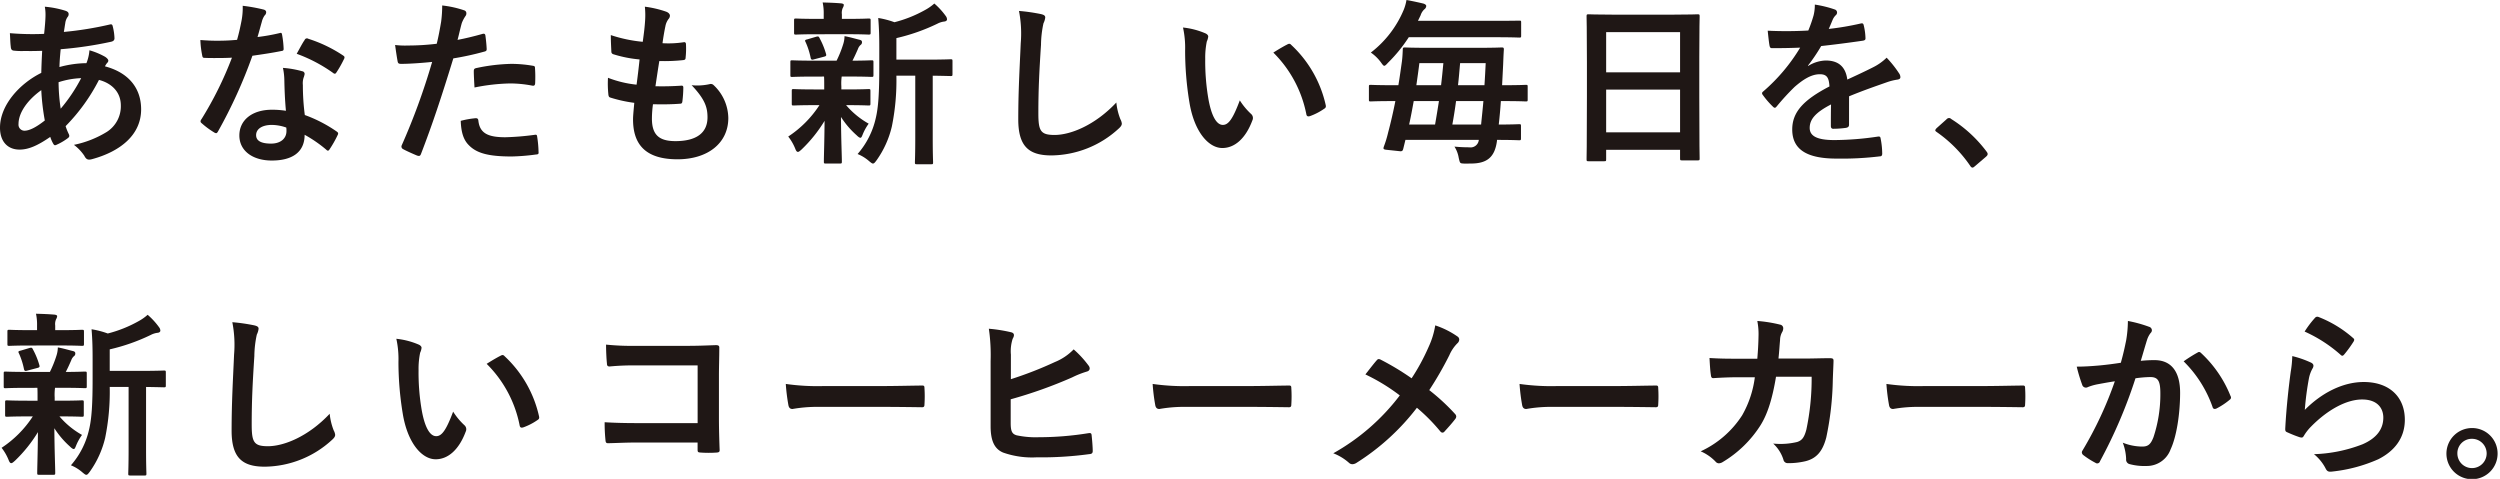 <svg xmlns="http://www.w3.org/2000/svg" xmlns:xlink="http://www.w3.org/1999/xlink" width="506px" height="97px" viewBox="0 0 506 97" preserveAspectRatio="none">
  <defs>
    <clipPath id="clip-path">
      <rect id="長方形_142939" data-name="長方形 142939" width="505.512" height="96.921" transform="translate(0 0)" fill="none"/>
    </clipPath>
  </defs>
  <g id="text" clip-path="url(#clip-path)">
    <path id="パス_123008" data-name="パス 123008" d="M13.247,2.178q.643.215.643.643a.786.786,0,0,1-.179.571,2.759,2.759,0,0,0-.5,1.285c-.108.643-.179,1.179-.286,1.786a68.653,68.653,0,0,0,9.283-1.5c.429-.107.536.036.607.357a11.053,11.053,0,0,1,.357,2.428c0,.465-.357.643-.749.715a76,76,0,0,1-10.141,1.5c-.143,1.5-.214,2.356-.25,3.606a21.419,21.419,0,0,1,5.463-.785,8.754,8.754,0,0,0,.607-2.607A14.379,14.379,0,0,1,21.281,11.5c.428.286.643.571.643.786a.623.623,0,0,1-.215.429,3.084,3.084,0,0,0-.464.713c4.606,1.214,7.32,4.249,7.32,8.712,0,5.178-4.249,8.534-9.926,10.07-.786.214-1.179.106-1.571-.679a9.071,9.071,0,0,0-2.107-2.214A20.547,20.547,0,0,0,21.6,26.708a6.147,6.147,0,0,0,2.857-5.356c0-2.856-2.035-4.57-4.428-5.178a37.79,37.79,0,0,1-6.748,9.356,10.819,10.819,0,0,0,.642,1.606c.215.464.072.643-.285.893a11.449,11.449,0,0,1-2.142,1.25c-.357.178-.5.178-.715-.179a7.227,7.227,0,0,1-.607-1.392c-2.535,1.749-4.391,2.57-6.212,2.57C1.536,30.278,0,28.635,0,25.851c0-4.57,3.964-8.927,8.356-11.1.035-1.536.107-3.107.178-4.464-2.107.071-3.071.036-3.678.036a14.287,14.287,0,0,1-2.035-.071c-.393-.036-.607-.215-.643-.822C2.071,8.64,2.071,7.713,2,6.713a54.387,54.387,0,0,0,6.927.142c.143-1.285.286-2.892.286-3.892A8.4,8.4,0,0,0,9.07,1.357a19.57,19.57,0,0,1,4.177.821M3.749,25.1a1.219,1.219,0,0,0,1.179,1.357c1,0,2.321-.643,4.142-2.071a46.244,46.244,0,0,1-.714-6.141C5.606,20.21,3.749,22.78,3.749,25.1m12.676-9.284a16.786,16.786,0,0,0-4.57.821A38.238,38.238,0,0,0,12.283,22a32.794,32.794,0,0,0,4.142-6.178" fill="#1f1715"/>
    <path id="パス_123009" data-name="パス 123009" d="M56.551,6.713c.322-.108.464-.108.536.286a19.477,19.477,0,0,1,.321,2.892c0,.321-.143.393-.428.428-1.928.393-3.678.643-5.892.965A98.764,98.764,0,0,1,44.126,26.6c-.143.25-.25.357-.393.357a1,1,0,0,1-.429-.179,16.84,16.84,0,0,1-2.463-1.821c-.179-.143-.25-.248-.25-.393a.683.683,0,0,1,.178-.428,71.914,71.914,0,0,0,6.177-12.462c-1.357.072-2.463.072-3.57.072-.786,0-1.071,0-1.964-.035-.357,0-.429-.108-.5-.571A18.557,18.557,0,0,1,40.555,8.1c1.464.108,2.285.143,3.321.143,1.392,0,2.463-.035,4.106-.179.428-1.5.678-2.713.928-4a13.823,13.823,0,0,0,.214-2.892,33.207,33.207,0,0,1,4.178.75c.357.072.571.286.571.536a.883.883,0,0,1-.321.679,3.917,3.917,0,0,0-.572,1.321c-.25.856-.535,1.963-.856,3.034a38.263,38.263,0,0,0,4.427-.785m1,9.57a12.51,12.51,0,0,0-.286-2.536,19.267,19.267,0,0,1,3.892.678.548.548,0,0,1,.5.572,4.556,4.556,0,0,1-.214.749A3.7,3.7,0,0,0,61.3,17.21a46.583,46.583,0,0,0,.393,6.071A27.986,27.986,0,0,1,68.12,26.6c.357.25.392.393.214.75a21.966,21.966,0,0,1-1.643,2.892c-.107.179-.214.25-.321.25s-.214-.071-.357-.214a26.552,26.552,0,0,0-4.356-3c0,3.571-2.571,5.214-6.641,5.214-3.928,0-6.57-2-6.57-5.071,0-3.107,2.571-5.212,6.606-5.212a18.326,18.326,0,0,1,2.82.214c-.214-2.286-.286-4.464-.321-6.141m-2.535,9c-1.786,0-3.178.713-3.178,2.07,0,1.142,1,1.713,3.035,1.713,1.928,0,3.106-1.035,3.106-2.535a4.194,4.194,0,0,0-.035-.714,9.146,9.146,0,0,0-2.928-.534M61.657,8.1a.5.5,0,0,1,.75-.25,27.854,27.854,0,0,1,7,3.357c.214.142.322.25.322.392a.859.859,0,0,1-.143.43,21.725,21.725,0,0,1-1.5,2.64c-.107.18-.214.25-.321.25a.5.5,0,0,1-.322-.141,30.824,30.824,0,0,0-7.391-3.892c.607-1.072,1.143-2.143,1.607-2.786" fill="#1f1715"/>
    <path id="パス_123010" data-name="パス 123010" d="M97.678,6.856c.393-.107.536.071.571.357.108.785.215,1.821.25,2.57.036.465-.071.572-.535.679a57.025,57.025,0,0,1-6.213,1.357c-2.428,7.926-4.249,13.389-6.534,19.317-.178.5-.393.464-.786.356-.357-.142-2.106-.892-2.856-1.32a.576.576,0,0,1-.286-.715,133.84,133.84,0,0,0,6.177-16.924c-2.071.214-4.57.393-6.248.393-.536,0-.679-.108-.75-.571-.143-.75-.321-1.964-.5-3.249a16.663,16.663,0,0,0,2.643.106,48.228,48.228,0,0,0,5.784-.356c.357-1.429.643-3,.892-4.464A24.532,24.532,0,0,0,89.5,1.107a20.852,20.852,0,0,1,4.5,1,.594.594,0,0,1,.392.572.856.856,0,0,1-.178.57,6.774,6.774,0,0,0-.75,1.429c-.357,1.285-.607,2.5-.857,3.391,1.393-.25,3.321-.713,5.07-1.213M96.286,23.923c.357,0,.5.142.535.5.286,2.606,2.036,3.356,5.463,3.356a53.261,53.261,0,0,0,6-.5c.286-.036.392.036.428.322A22.285,22.285,0,0,1,109,30.707c.036.429,0,.536-.572.571a42.288,42.288,0,0,1-4.855.393c-4.678,0-7.106-.643-8.712-2.32-1.143-1.143-1.536-2.822-1.607-4.892a18.147,18.147,0,0,1,3.035-.536m-.393-9.462c0-.5.107-.606.643-.714a37.293,37.293,0,0,1,6.962-.821,25.918,25.918,0,0,1,4.178.357c.5.072.607.107.607.535a25.472,25.472,0,0,1,.036,2.857c0,.607-.179.75-.679.642a23.874,23.874,0,0,0-4.427-.428,39.525,39.525,0,0,0-7.177.821c-.072-1.249-.143-2.535-.143-3.249" fill="#1f1715"/>
    <path id="パス_123011" data-name="パス 123011" d="M131.949,23.994c0,3.285,1.428,4.57,4.749,4.57,4.177,0,6.5-1.606,6.5-4.82,0-2-.5-3.642-3.213-6.5a11.384,11.384,0,0,0,3.642-.214.813.813,0,0,1,.749.143,9.3,9.3,0,0,1,3.035,6.713c0,5.07-4.141,8.354-10.283,8.354-6.32,0-9-2.856-9-8.069,0-.75.108-1.749.25-3.357a28.068,28.068,0,0,1-4.856-1.071c-.25-.071-.357-.25-.392-.678a20.587,20.587,0,0,1-.072-3.321,22.294,22.294,0,0,0,5.785,1.393c.178-1.322.464-3.642.606-5.106a24.955,24.955,0,0,1-5.141-1c-.429-.107-.571-.285-.571-.606-.036-.858-.108-2.036-.108-3.322a29.006,29.006,0,0,0,6.463,1.358c.286-2.072.393-3.035.464-4.107a16.744,16.744,0,0,0-.035-3,21.231,21.231,0,0,1,4.284,1c.5.179.786.5.786.822a1.041,1.041,0,0,1-.286.678,3.508,3.508,0,0,0-.643,1.535c-.178.822-.392,2.036-.571,3.357a20.379,20.379,0,0,0,4.392-.214c.25,0,.357.179.357.428a16.647,16.647,0,0,1-.071,2.678c0,.393-.143.5-.572.536a35.228,35.228,0,0,1-4.748.178c-.215,1.25-.572,3.678-.786,5.106,1.892.036,3.356,0,5.07-.107.464-.071.571.072.571.393a24.087,24.087,0,0,1-.178,2.678c-.036.428-.143.571-.5.571-1.785.143-3.642.143-5.463.107a22.081,22.081,0,0,0-.214,2.892" fill="#1f1715"/>
    <path id="パス_123012" data-name="パス 123012" d="M164.72,15.5c-3.142,0-4.178.072-4.392.072-.321,0-.357-.036-.357-.394V12.6c0-.357.036-.392.357-.392.214,0,1.25.071,4.392.071h4.606a22.323,22.323,0,0,0,1.356-3.393,5.52,5.52,0,0,0,.25-1.57c1.179.214,2.071.5,3.107.749.357.107.428.25.428.5a.632.632,0,0,1-.285.536,1.929,1.929,0,0,0-.536.821c-.393.893-.678,1.536-1.107,2.357,2.464,0,3.5-.071,3.856-.071s.393.035.393.392v2.57c0,.358-.035.394-.393.394-.214,0-1.285-.072-4.391-.072h-1.643a10.317,10.317,0,0,0-.071,1.964V18.1H171.5c3.035,0,4.07-.071,4.284-.071.358,0,.393.036.393.393V20.96c0,.356-.035.392-.393.392-.214,0-1.249-.071-4.284-.071h-.25a16.782,16.782,0,0,0,4.57,3.749,10.185,10.185,0,0,0-1.249,2.285c-.143.357-.25.571-.429.571-.143,0-.393-.143-.75-.5a17.6,17.6,0,0,1-3.178-3.714c.036,4.963.179,7.785.179,9.035,0,.356-.036.392-.428.392h-2.821c-.357,0-.393-.036-.393-.392,0-1.179.107-3.785.143-8.248a28.271,28.271,0,0,1-4.642,5.784c-.357.321-.571.5-.75.5-.25,0-.392-.25-.571-.715a10.066,10.066,0,0,0-1.393-2.392,21.884,21.884,0,0,0,6.32-6.355h-.892c-3.071,0-4.106.071-4.321.071-.357,0-.392-.036-.392-.392V18.424c0-.357.035-.393.392-.393.215,0,1.25.071,4.321.071h1.856V17.46c0-.822,0-1.428-.035-1.964Zm.607-8.57c-2.964,0-4,.073-4.213.073-.358,0-.393-.036-.393-.394V4.142c0-.357.035-.393.393-.393.214,0,1.249.072,4.213.072h1.392V2.856A10.187,10.187,0,0,0,166.505.5c1.285.036,2.428.071,3.713.178.358.036.572.143.572.322a1.4,1.4,0,0,1-.214.607,2.433,2.433,0,0,0-.179,1.285v.929h1.214c2.964,0,3.963-.072,4.177-.072.393,0,.429.036.429.393V6.605c0,.358-.036.394-.429.394-.214,0-1.213-.073-4.177-.073ZM164.791,12c-.464.143-.607.107-.714-.285a14.706,14.706,0,0,0-1-3.143c-.214-.393-.178-.5.322-.606l1.821-.537c.428-.106.5-.035.642.25a15.579,15.579,0,0,1,1.321,3.214c.108.357.036.464-.357.572Zm16.639,3.321a46.525,46.525,0,0,1-.928,10.318,19.445,19.445,0,0,1-3.071,6.785c-.321.428-.5.678-.75.678-.178,0-.393-.178-.785-.5a8.2,8.2,0,0,0-2.321-1.428,16.48,16.48,0,0,0,3.677-7.249c.536-2.213.715-5.176.715-10.283V9.748c0-2.107-.036-4-.215-6.106a17.619,17.619,0,0,1,3.285.857,25.536,25.536,0,0,0,6.177-2.464A9.8,9.8,0,0,0,189.107.714a14.441,14.441,0,0,1,2.321,2.535,1.147,1.147,0,0,1,.25.678c0,.215-.215.393-.536.429a3.956,3.956,0,0,0-1.393.429,39.029,39.029,0,0,1-8.319,2.928v4.355h6.105c3.464,0,4.642-.071,4.856-.071.358,0,.393.036.393.392V15c0,.356-.035.392-.393.392-.178,0-1.142-.036-3.606-.071V27.886c0,3.357.072,4.748.072,4.927,0,.393-.036.429-.357.429h-2.928c-.357,0-.393-.036-.393-.429,0-.179.071-1.57.071-4.927V15.318Z" fill="#1f1715"/>
    <path id="パス_123013" data-name="パス 123013" d="M210.7,2.856c.607.144.857.321.857.679a3.463,3.463,0,0,1-.357,1.178,21.307,21.307,0,0,0-.5,4.356c-.357,5.5-.536,9.141-.536,13.818,0,3.607.429,4.428,3.285,4.428,3.178,0,8.141-1.929,12.5-6.57a12.42,12.42,0,0,0,.821,3.392,2.343,2.343,0,0,1,.286.857c0,.321-.143.607-.714,1.106a20.4,20.4,0,0,1-13.532,5.357c-4.571,0-6.713-1.822-6.713-7.285,0-6,.321-11.139.5-15.424a23.785,23.785,0,0,0-.357-6.535,37.161,37.161,0,0,1,4.463.643" fill="#1f1715"/>
    <path id="パス_123014" data-name="パス 123014" d="M243.975,6.749c.321.143.571.393.571.643a3.112,3.112,0,0,1-.286,1,16.014,16.014,0,0,0-.321,3.5,44.9,44.9,0,0,0,.643,8.14c.5,2.821,1.428,5.249,2.928,5.249,1.142,0,2.035-1.25,3.427-4.964a13.655,13.655,0,0,0,2.285,2.75,1.093,1.093,0,0,1,.25,1.322c-1.357,3.641-3.57,5.569-6.07,5.569-2.785,0-5.713-3.284-6.677-9.319a64.77,64.77,0,0,1-.857-10.39,19.15,19.15,0,0,0-.428-4.678,15.442,15.442,0,0,1,4.535,1.179M260.542,9a1.07,1.07,0,0,1,.393-.143.552.552,0,0,1,.393.214,23.617,23.617,0,0,1,7,12.212c.107.464-.107.607-.393.785a12.1,12.1,0,0,1-2.785,1.428c-.429.144-.678.036-.75-.392a24.053,24.053,0,0,0-6.677-12.461c1.357-.858,2.25-1.357,2.821-1.643" fill="#1f1715"/>
    <path id="パス_123015" data-name="パス 123015" d="M281.852,20.46c-3.142,0-4.213.071-4.428.071-.321,0-.357-.036-.357-.393V17.567c0-.357.036-.392.357-.392.215,0,1.286.071,4.428.071h1.178c.286-1.678.5-3.285.714-4.784.107-.822.143-1.572.179-2.429,0-.356.071-.428.428-.428.215,0,1.357.072,4.749.072h10.033c3.393,0,4.606-.072,4.821-.072.357,0,.428.072.428.428-.071,1-.107,2.107-.143,3l-.214,4.213h.393c3.142,0,4.213-.071,4.427-.071.322,0,.357.035.357.392v2.571c0,.357-.035.393-.357.393-.214,0-1.285-.071-4.427-.071h-.643c-.107,1.606-.25,3.213-.428,4.748,2.785,0,3.891-.071,4.106-.071.357,0,.393.036.393.357v2.5c0,.357-.036.393-.393.393-.215,0-1.393-.072-4.463-.072v.179c-.429,3.285-1.964,4.606-5.285,4.606-.464,0-1.035.036-1.5,0-.714-.036-.714-.071-.964-1.178a6.1,6.1,0,0,0-.857-2.249c1.107.106,2.107.142,2.964.142a1.675,1.675,0,0,0,1.964-1.5H284.458l-.428,1.75c-.107.429-.214.607-.75.535l-2.678-.285c-.678-.071-.642-.25-.5-.678a21.721,21.721,0,0,0,.857-2.821c.536-2,1.036-4.178,1.464-6.355Zm3.285-12.926a30.524,30.524,0,0,1-4.214,5.178c-.356.392-.571.606-.749.606s-.357-.25-.714-.75a8.468,8.468,0,0,0-2-1.928,21.219,21.219,0,0,0,6.677-8.711A9.413,9.413,0,0,0,284.673,0c1.214.215,2.642.536,3.392.715.357.106.607.285.607.5a.9.9,0,0,1-.393.678,2.813,2.813,0,0,0-.75,1.214l-.535,1.108h15.567c3.5,0,4.713-.036,4.927-.036.358,0,.393,0,.393.392V7.213c0,.357-.035.392-.393.392-.214,0-1.428-.071-4.927-.071Zm5.32,17.674c.286-1.607.536-3.178.785-4.748h-5.105c-.286,1.57-.572,3.141-.929,4.748Zm-3.178-12.425c-.178,1.464-.393,2.963-.607,4.463h5c.179-1.464.321-2.964.464-4.463Zm7.427,7.677c-.214,1.606-.464,3.177-.75,4.748h5.82c.143-1.464.321-3.071.464-4.748Zm.821-7.677c-.143,1.535-.25,3-.428,4.463h5.355c.108-1.535.179-3.035.25-4.463Z" fill="#1f1715"/>
    <path id="パス_123016" data-name="パス 123016" d="M321.514,32.635c-.357,0-.392-.035-.392-.393,0-.25.071-2.356.071-12.711V12.64c0-6.927-.071-9.105-.071-9.319,0-.393.035-.428.392-.428.25,0,1.464.071,4.928.071h12.247c3.463,0,4.713-.071,4.927-.071.357,0,.393.035.393.428,0,.214-.072,2.392-.072,8.248V19.5c0,10.248.072,12.355.072,12.569,0,.357-.036.393-.393.393h-3.178c-.357,0-.392-.036-.392-.393V30.315H325.085v1.927c0,.358-.036.393-.393.393Zm3.571-17.995h14.961V6.5H325.085Zm14.961,3.5H325.085V26.78h14.961Z" fill="#1f1715"/>
    <path id="パス_123017" data-name="パス 123017" d="M374.245,25.244c0,.393-.214.571-.678.643a19.428,19.428,0,0,1-2.535.178c-.322,0-.465-.214-.465-.571,0-1.285,0-3.07.036-4.356-3.178,1.642-4.32,3.035-4.32,4.749,0,1.5,1.214,2.463,4.963,2.463a61.12,61.12,0,0,0,8.89-.713c.322-.037.464.071.5.392a15.936,15.936,0,0,1,.322,2.928c.035.429-.108.679-.393.679a63.638,63.638,0,0,1-8.855.463c-5.856,0-8.962-1.75-8.962-5.891,0-3.428,2.142-5.927,7.534-8.712-.107-1.821-.536-2.535-2.143-2.464-1.678.071-3.285,1.143-4.927,2.571a48.3,48.3,0,0,0-3.571,3.892c-.178.214-.285.321-.428.321a.712.712,0,0,1-.393-.25,16.953,16.953,0,0,1-2.035-2.356.583.583,0,0,1-.143-.321c0-.143.072-.25.25-.393a36.5,36.5,0,0,0,7.463-8.856c-1.679.072-3.607.108-5.713.108-.322,0-.429-.179-.5-.571-.107-.572-.25-1.893-.357-2.964A79.208,79.208,0,0,0,366,6.178a27.528,27.528,0,0,0,1.071-3.072,8.674,8.674,0,0,0,.25-2.177,22.492,22.492,0,0,1,4.071,1,.639.639,0,0,1,.428.606.692.692,0,0,1-.25.536,2.788,2.788,0,0,0-.607.857c-.214.5-.393.963-.821,1.928a57.408,57.408,0,0,0,6.5-1.107c.393-.071.5.036.572.357a12.09,12.09,0,0,1,.357,2.571c.035.357-.108.5-.607.571-2.678.392-5.749.786-8.356,1.071a36.828,36.828,0,0,1-2.677,3.964l.035.071a7.106,7.106,0,0,1,3.571-1.107c2.357,0,4,1.071,4.356,3.856,1.392-.642,3.428-1.571,5.249-2.5a10.739,10.739,0,0,0,2.713-1.928,22.033,22.033,0,0,1,2.5,3.142,1.415,1.415,0,0,1,.285.785c0,.287-.178.429-.535.5a11.551,11.551,0,0,0-2.178.536c-2.321.821-4.642,1.607-7.677,2.856Z" fill="#1f1715"/>
    <path id="パス_123018" data-name="パス 123018" d="M393.949,24.173a.76.76,0,0,1,.536-.285.717.717,0,0,1,.464.214,26.574,26.574,0,0,1,7.1,6.534c.214.285.25.392.25.535,0,.179-.071.321-.357.571L399.769,33.6c-.25.214-.393.321-.5.321-.178,0-.321-.071-.5-.357a26.65,26.65,0,0,0-6.748-6.82c-.214-.143-.322-.25-.322-.357s.072-.214.25-.429Z" fill="#1f1715"/>
    <path id="パス_123019" data-name="パス 123019" d="M5.5,78.5c-3.142,0-4.179.072-4.392.072-.322,0-.357-.036-.357-.394V75.6c0-.357.035-.392.357-.392.213,0,1.25.071,4.392.071H10.1a22.545,22.545,0,0,0,1.358-3.393,5.59,5.59,0,0,0,.248-1.57c1.179.214,2.071.5,3.108.749.356.107.428.25.428.5a.633.633,0,0,1-.286.536,1.938,1.938,0,0,0-.536.821c-.393.893-.677,1.536-1.106,2.357,2.463,0,3.5-.071,3.856-.071s.392.035.392.392v2.57c0,.358-.035.394-.392.394-.215,0-1.285-.072-4.391-.072H11.139a10.317,10.317,0,0,0-.071,1.964V81.1h1.215c3.035,0,4.07-.071,4.283-.071.358,0,.393.036.393.393V83.96c0,.356-.035.392-.393.392-.213,0-1.248-.071-4.283-.071h-.25A16.752,16.752,0,0,0,16.6,88.03a10.1,10.1,0,0,0-1.249,2.285c-.144.357-.25.571-.43.571-.143,0-.393-.143-.75-.5A17.631,17.631,0,0,1,11,86.672c.036,4.963.178,7.785.178,9.035,0,.356-.036.392-.428.392H7.927c-.358,0-.394-.036-.394-.392,0-1.179.108-3.785.144-8.248a28.305,28.305,0,0,1-4.642,5.784c-.358.321-.572.5-.75.5-.25,0-.393-.25-.572-.715A10.132,10.132,0,0,0,.322,90.636a21.917,21.917,0,0,0,6.319-6.355H5.749c-3.072,0-4.107.071-4.322.071-.357,0-.392-.036-.392-.392V81.424c0-.357.035-.393.392-.393.215,0,1.25.071,4.322.071H7.6V80.46c0-.822,0-1.428-.035-1.964Zm.606-8.57c-2.963,0-4,.073-4.213.073-.357,0-.392-.036-.392-.394V67.142c0-.357.035-.393.392-.393.215,0,1.25.072,4.213.072H7.5v-.965A10.133,10.133,0,0,0,7.283,63.5c1.285.036,2.429.071,3.714.178.357.036.571.143.571.322a1.377,1.377,0,0,1-.214.607,2.433,2.433,0,0,0-.179,1.285v.929h1.214c2.965,0,3.964-.072,4.177-.072.393,0,.43.036.43.393v2.463c0,.358-.037.394-.43.394-.213,0-1.212-.073-4.177-.073ZM5.569,75c-.464.143-.607.107-.714-.285a14.707,14.707,0,0,0-1-3.143c-.213-.393-.178-.5.322-.606L6,70.426c.428-.106.5-.035.642.25A15.635,15.635,0,0,1,7.962,73.89c.107.357.035.464-.358.572Zm16.639,3.321a46.531,46.531,0,0,1-.927,10.318,19.467,19.467,0,0,1-3.072,6.785c-.321.428-.5.678-.75.678-.178,0-.393-.178-.785-.5a8.2,8.2,0,0,0-2.32-1.428,16.48,16.48,0,0,0,3.677-7.249c.535-2.213.713-5.176.713-10.283V72.748c0-2.107-.035-4-.213-6.106a17.64,17.64,0,0,1,3.285.857,25.552,25.552,0,0,0,6.177-2.464,9.824,9.824,0,0,0,1.892-1.321,14.407,14.407,0,0,1,2.322,2.535,1.15,1.15,0,0,1,.248.678c0,.215-.213.393-.535.429a3.951,3.951,0,0,0-1.392.429,39.039,39.039,0,0,1-8.32,2.928v4.355h6.106c3.464,0,4.641-.071,4.857-.071.357,0,.392.036.392.392V78c0,.356-.035.392-.392.392-.179,0-1.143-.036-3.608-.071V90.886c0,3.357.072,4.748.072,4.927,0,.393-.036.429-.357.429H26.351c-.358,0-.393-.036-.393-.429,0-.179.071-1.57.071-4.927V78.318Z" fill="#1f1715"/>
    <path id="パス_123020" data-name="パス 123020" d="M51.481,65.856c.607.144.857.321.857.679a3.463,3.463,0,0,1-.357,1.178,21.307,21.307,0,0,0-.5,4.356c-.357,5.5-.536,9.141-.536,13.818,0,3.607.429,4.428,3.285,4.428,3.178,0,8.141-1.929,12.5-6.57a12.382,12.382,0,0,0,.822,3.392,2.356,2.356,0,0,1,.285.857c0,.321-.143.607-.714,1.106a20.4,20.4,0,0,1-13.532,5.357c-4.571,0-6.713-1.822-6.713-7.285,0-6,.321-11.139.5-15.424a23.746,23.746,0,0,0-.357-6.535,37.16,37.16,0,0,1,4.463.643" fill="#1f1715"/>
    <path id="パス_123021" data-name="パス 123021" d="M84.753,69.749c.321.143.571.393.571.643a3.112,3.112,0,0,1-.286,1,16.013,16.013,0,0,0-.321,3.5,44.9,44.9,0,0,0,.643,8.14c.5,2.821,1.428,5.249,2.928,5.249,1.142,0,2.035-1.25,3.427-4.964A13.655,13.655,0,0,0,94,86.066a1.093,1.093,0,0,1,.25,1.322c-1.357,3.641-3.57,5.569-6.07,5.569-2.785,0-5.713-3.284-6.677-9.319a64.77,64.77,0,0,1-.857-10.39,19.15,19.15,0,0,0-.428-4.678,15.433,15.433,0,0,1,4.535,1.179M101.32,72a1.07,1.07,0,0,1,.393-.143.549.549,0,0,1,.392.214,23.612,23.612,0,0,1,7,12.212c.107.464-.107.607-.393.785a12.1,12.1,0,0,1-2.785,1.428c-.429.144-.679.036-.75-.392A24.053,24.053,0,0,0,98.5,73.641c1.357-.858,2.25-1.357,2.821-1.643" fill="#1f1715"/>
    <path id="パス_123022" data-name="パス 123022" d="M141.2,73.962H128.736a49.112,49.112,0,0,0-5.356.214c-.393,0-.536-.178-.536-.607-.107-.963-.178-2.642-.178-3.82a51.128,51.128,0,0,0,5.963.25h10.6c1.857,0,3.749-.072,5.641-.143.572,0,.75.143.715.607,0,1.893-.072,3.749-.072,5.642v8.533c0,2.606.107,5.463.143,6.463,0,.357-.143.464-.642.5a23.216,23.216,0,0,1-3.143,0c-.571-.036-.678-.072-.678-.608V89.566H128.914c-2.249,0-4.142.107-5.855.142-.322,0-.465-.142-.5-.535a33.881,33.881,0,0,1-.179-3.714c1.678.107,3.749.179,6.57.179H141.2Z" fill="#1f1715"/>
    <path id="パス_123023" data-name="パス 123023" d="M165.649,82.352a28.521,28.521,0,0,0-5.249.429c-.428,0-.714-.214-.821-.75a38.721,38.721,0,0,1-.535-4.321,45.753,45.753,0,0,0,7.712.429h11.5c2.714,0,5.463-.071,8.212-.107.536-.035.643.071.643.5a26.1,26.1,0,0,1,0,3.356c0,.429-.143.571-.643.535-2.677-.035-5.32-.071-7.962-.071Z" fill="#1f1715"/>
    <path id="パス_123024" data-name="パス 123024" d="M204.6,76.747a75.456,75.456,0,0,0,8.891-3.464,11.08,11.08,0,0,0,3.82-2.57,20.48,20.48,0,0,1,2.964,3.213c.428.5.393,1.107-.321,1.286a19.007,19.007,0,0,0-2.964,1.178,91.613,91.613,0,0,1-12.426,4.427v4.749c0,1.678.25,2.249,1.179,2.535a18.288,18.288,0,0,0,4.5.393,63.02,63.02,0,0,0,10.068-.821c.536-.072.608.071.643.5.107,1,.214,2.356.214,3.106,0,.464-.214.607-.749.643a71.412,71.412,0,0,1-10.6.642,17.6,17.6,0,0,1-6.784-.963c-1.785-.75-2.535-2.428-2.535-5.356V73.069a37.047,37.047,0,0,0-.357-6.534,30.693,30.693,0,0,1,4.5.714c.785.179.642.786.321,1.321a8.154,8.154,0,0,0-.357,3.214Z" fill="#1f1715"/>
    <path id="パス_123025" data-name="パス 123025" d="M239.9,82.352a28.488,28.488,0,0,0-5.248.429c-.429,0-.715-.214-.822-.75a38.721,38.721,0,0,1-.535-4.321,45.76,45.76,0,0,0,7.712.429h11.5c2.714,0,5.463-.071,8.212-.107.537-.035.643.071.643.5a26.1,26.1,0,0,1,0,3.356c0,.429-.143.571-.643.535-2.677-.035-5.32-.071-7.962-.071Z" fill="#1f1715"/>
    <path id="パス_123026" data-name="パス 123026" d="M289.137,70.249a16.607,16.607,0,0,0,1.357-4.393,17.467,17.467,0,0,1,4.5,2.25.746.746,0,0,1,.357.607,1.054,1.054,0,0,1-.393.786,7.793,7.793,0,0,0-1.607,2.392,70.3,70.3,0,0,1-4.07,7.07,41.665,41.665,0,0,1,5.249,4.855.778.778,0,0,1,.214.5.948.948,0,0,1-.179.464c-.714.929-1.428,1.714-2.178,2.535a.55.55,0,0,1-.428.25c-.179,0-.321-.106-.5-.321a36.587,36.587,0,0,0-4.677-4.713,46.852,46.852,0,0,1-12.212,11.14,1.622,1.622,0,0,1-.821.286,1,1,0,0,1-.678-.25,10.413,10.413,0,0,0-3.214-1.964,43.609,43.609,0,0,0,13.461-11.711,39.117,39.117,0,0,0-6.962-4.249c1.035-1.321,1.892-2.429,2.356-2.928a.5.5,0,0,1,.357-.178,1.021,1.021,0,0,1,.429.142,53.285,53.285,0,0,1,6.212,3.749,42.2,42.2,0,0,0,3.428-6.319" fill="#1f1715"/>
    <path id="パス_123027" data-name="パス 123027" d="M314.161,82.352a28.521,28.521,0,0,0-5.249.429c-.428,0-.714-.214-.821-.75a38.664,38.664,0,0,1-.536-4.321,45.766,45.766,0,0,0,7.713.429h11.5c2.714,0,5.463-.071,8.212-.107.536-.035.643.071.643.5a26.46,26.46,0,0,1,0,3.356c0,.429-.143.571-.643.535-2.678-.035-5.32-.071-7.962-.071Z" fill="#1f1715"/>
    <path id="パス_123028" data-name="パス 123028" d="M355.68,72.605c.143-1.75.214-2.893.25-4.82a13.754,13.754,0,0,0-.25-2.822,28.046,28.046,0,0,1,4.642.75.738.738,0,0,1,.607.75,1.61,1.61,0,0,1-.179.679,3.324,3.324,0,0,0-.464,1.678c-.107,1.142-.143,2-.321,3.749h5.427c1.642,0,3.321-.071,4.963-.071.571,0,.75.107.75.5,0,.464-.071,1.892-.143,3.784a60.926,60.926,0,0,1-1.321,11.748c-.714,2.749-1.928,4.248-4.213,4.819a15.046,15.046,0,0,1-3.607.394.869.869,0,0,1-.857-.715,7.478,7.478,0,0,0-2.07-3.249,14.573,14.573,0,0,0,4.856-.321c.964-.322,1.428-.893,1.856-2.5a50,50,0,0,0,1.071-10.712h-7.212c-.714,4.32-1.678,7.534-3.178,9.89a23.023,23.023,0,0,1-7.569,7.356,1.642,1.642,0,0,1-.822.285.919.919,0,0,1-.678-.357,9.083,9.083,0,0,0-3-2.07,19.881,19.881,0,0,0,8.39-7.285,20.787,20.787,0,0,0,2.571-7.712h-3.213c-1.75,0-3.464.071-5.142.178-.357.036-.5-.178-.536-.607-.142-.857-.214-2.142-.285-3.463,2.249.143,3.856.143,5.927.143Z" fill="#1f1715"/>
    <path id="パス_123029" data-name="パス 123029" d="M388.417,82.352a28.52,28.52,0,0,0-5.249.429c-.428,0-.714-.214-.821-.75a38.673,38.673,0,0,1-.536-4.321,45.765,45.765,0,0,0,7.713.429h11.5c2.714,0,5.463-.071,8.212-.107.536-.035.643.071.643.5a26.471,26.471,0,0,1,0,3.356c0,.429-.143.571-.643.535-2.678-.035-5.32-.071-7.962-.071Z" fill="#1f1715"/>
    <path id="パス_123030" data-name="パス 123030" d="M430.329,68.927a24.356,24.356,0,0,0,.357-3.963,26.065,26.065,0,0,1,4.285,1.178.752.752,0,0,1,.571.714.742.742,0,0,1-.25.535,4.521,4.521,0,0,0-.714,1.358c-.464,1.464-.821,2.785-1.286,4.284a26.974,26.974,0,0,1,2.785-.143c3.357,0,5.178,2.285,5.178,6.606,0,4.214-.715,8.89-1.928,11.462a5.112,5.112,0,0,1-4.821,3.356,11.645,11.645,0,0,1-3.534-.393.926.926,0,0,1-.643-1,10.208,10.208,0,0,0-.679-3.322,10.7,10.7,0,0,0,3.928.786c1.178,0,1.714-.428,2.285-1.892a27.508,27.508,0,0,0,1.393-8.856c0-2.534-.465-3.32-2.036-3.32a23.623,23.623,0,0,0-3,.25,98.47,98.47,0,0,1-7.177,16.781.585.585,0,0,1-.928.322,16.283,16.283,0,0,1-2.464-1.571.734.734,0,0,1-.285-.536.663.663,0,0,1,.142-.392,75.283,75.283,0,0,0,6.535-14c-1.393.214-2.536.428-3.5.607a10.489,10.489,0,0,0-1.963.571.782.782,0,0,1-1.143-.464,32.715,32.715,0,0,1-1.107-3.677c1.571,0,3.142-.108,4.713-.25,1.5-.143,2.821-.322,4.214-.536.571-2.035.821-3.285,1.071-4.5m14.532,2.392c.25-.143.428-.071.678.179a23.9,23.9,0,0,1,5.927,8.676.51.51,0,0,1-.142.714,14.486,14.486,0,0,1-2.678,1.785c-.357.179-.714.144-.821-.285a24.191,24.191,0,0,0-5.856-9.248,30.425,30.425,0,0,1,2.892-1.821" fill="#1f1715"/>
    <path id="パス_123031" data-name="パス 123031" d="M467.671,73.354c.393.179.571.394.571.679a1.064,1.064,0,0,1-.178.536,6.649,6.649,0,0,0-.714,1.892,59.418,59.418,0,0,0-.858,6.5c3.285-3.322,7.571-5.642,11.927-5.642,5.213,0,8.319,3.035,8.319,7.641,0,3.892-2.321,6.463-5.392,8a30.956,30.956,0,0,1-9.14,2.464c-.787.107-1.107.071-1.429-.464a9.116,9.116,0,0,0-2.427-3.035,29.636,29.636,0,0,0,9.819-2c2.892-1.249,4.213-3.107,4.213-5.392,0-1.928-1.214-3.677-4.286-3.677-3.142,0-6.927,2.035-10.282,5.427a9.753,9.753,0,0,0-1.535,1.964c-.215.357-.357.357-.821.25a24.642,24.642,0,0,1-2.428-.964c-.357-.143-.5-.215-.5-.715.213-4.141.678-8.354,1.107-11.532a22.372,22.372,0,0,0,.321-3.214,20.123,20.123,0,0,1,3.713,1.285m.893-9.033a.6.6,0,0,1,.678-.179,23.448,23.448,0,0,1,7,4.249c.178.143.25.25.25.393a.989.989,0,0,1-.18.429,23.287,23.287,0,0,1-1.82,2.5c-.143.177-.287.285-.393.285-.144,0-.25-.072-.429-.25a28.524,28.524,0,0,0-7.212-4.642,19.51,19.51,0,0,1,2.107-2.785" fill="#1f1715"/>
    <path id="パス_123032" data-name="パス 123032" d="M505.513,91.779a5.178,5.178,0,1,1-5.178-5.142,5.152,5.152,0,0,1,5.178,5.142m-8.141,0a2.964,2.964,0,1,0,2.963-2.964,2.911,2.911,0,0,0-2.963,2.964" fill="#1f1715"/>
  </g>
</svg>

